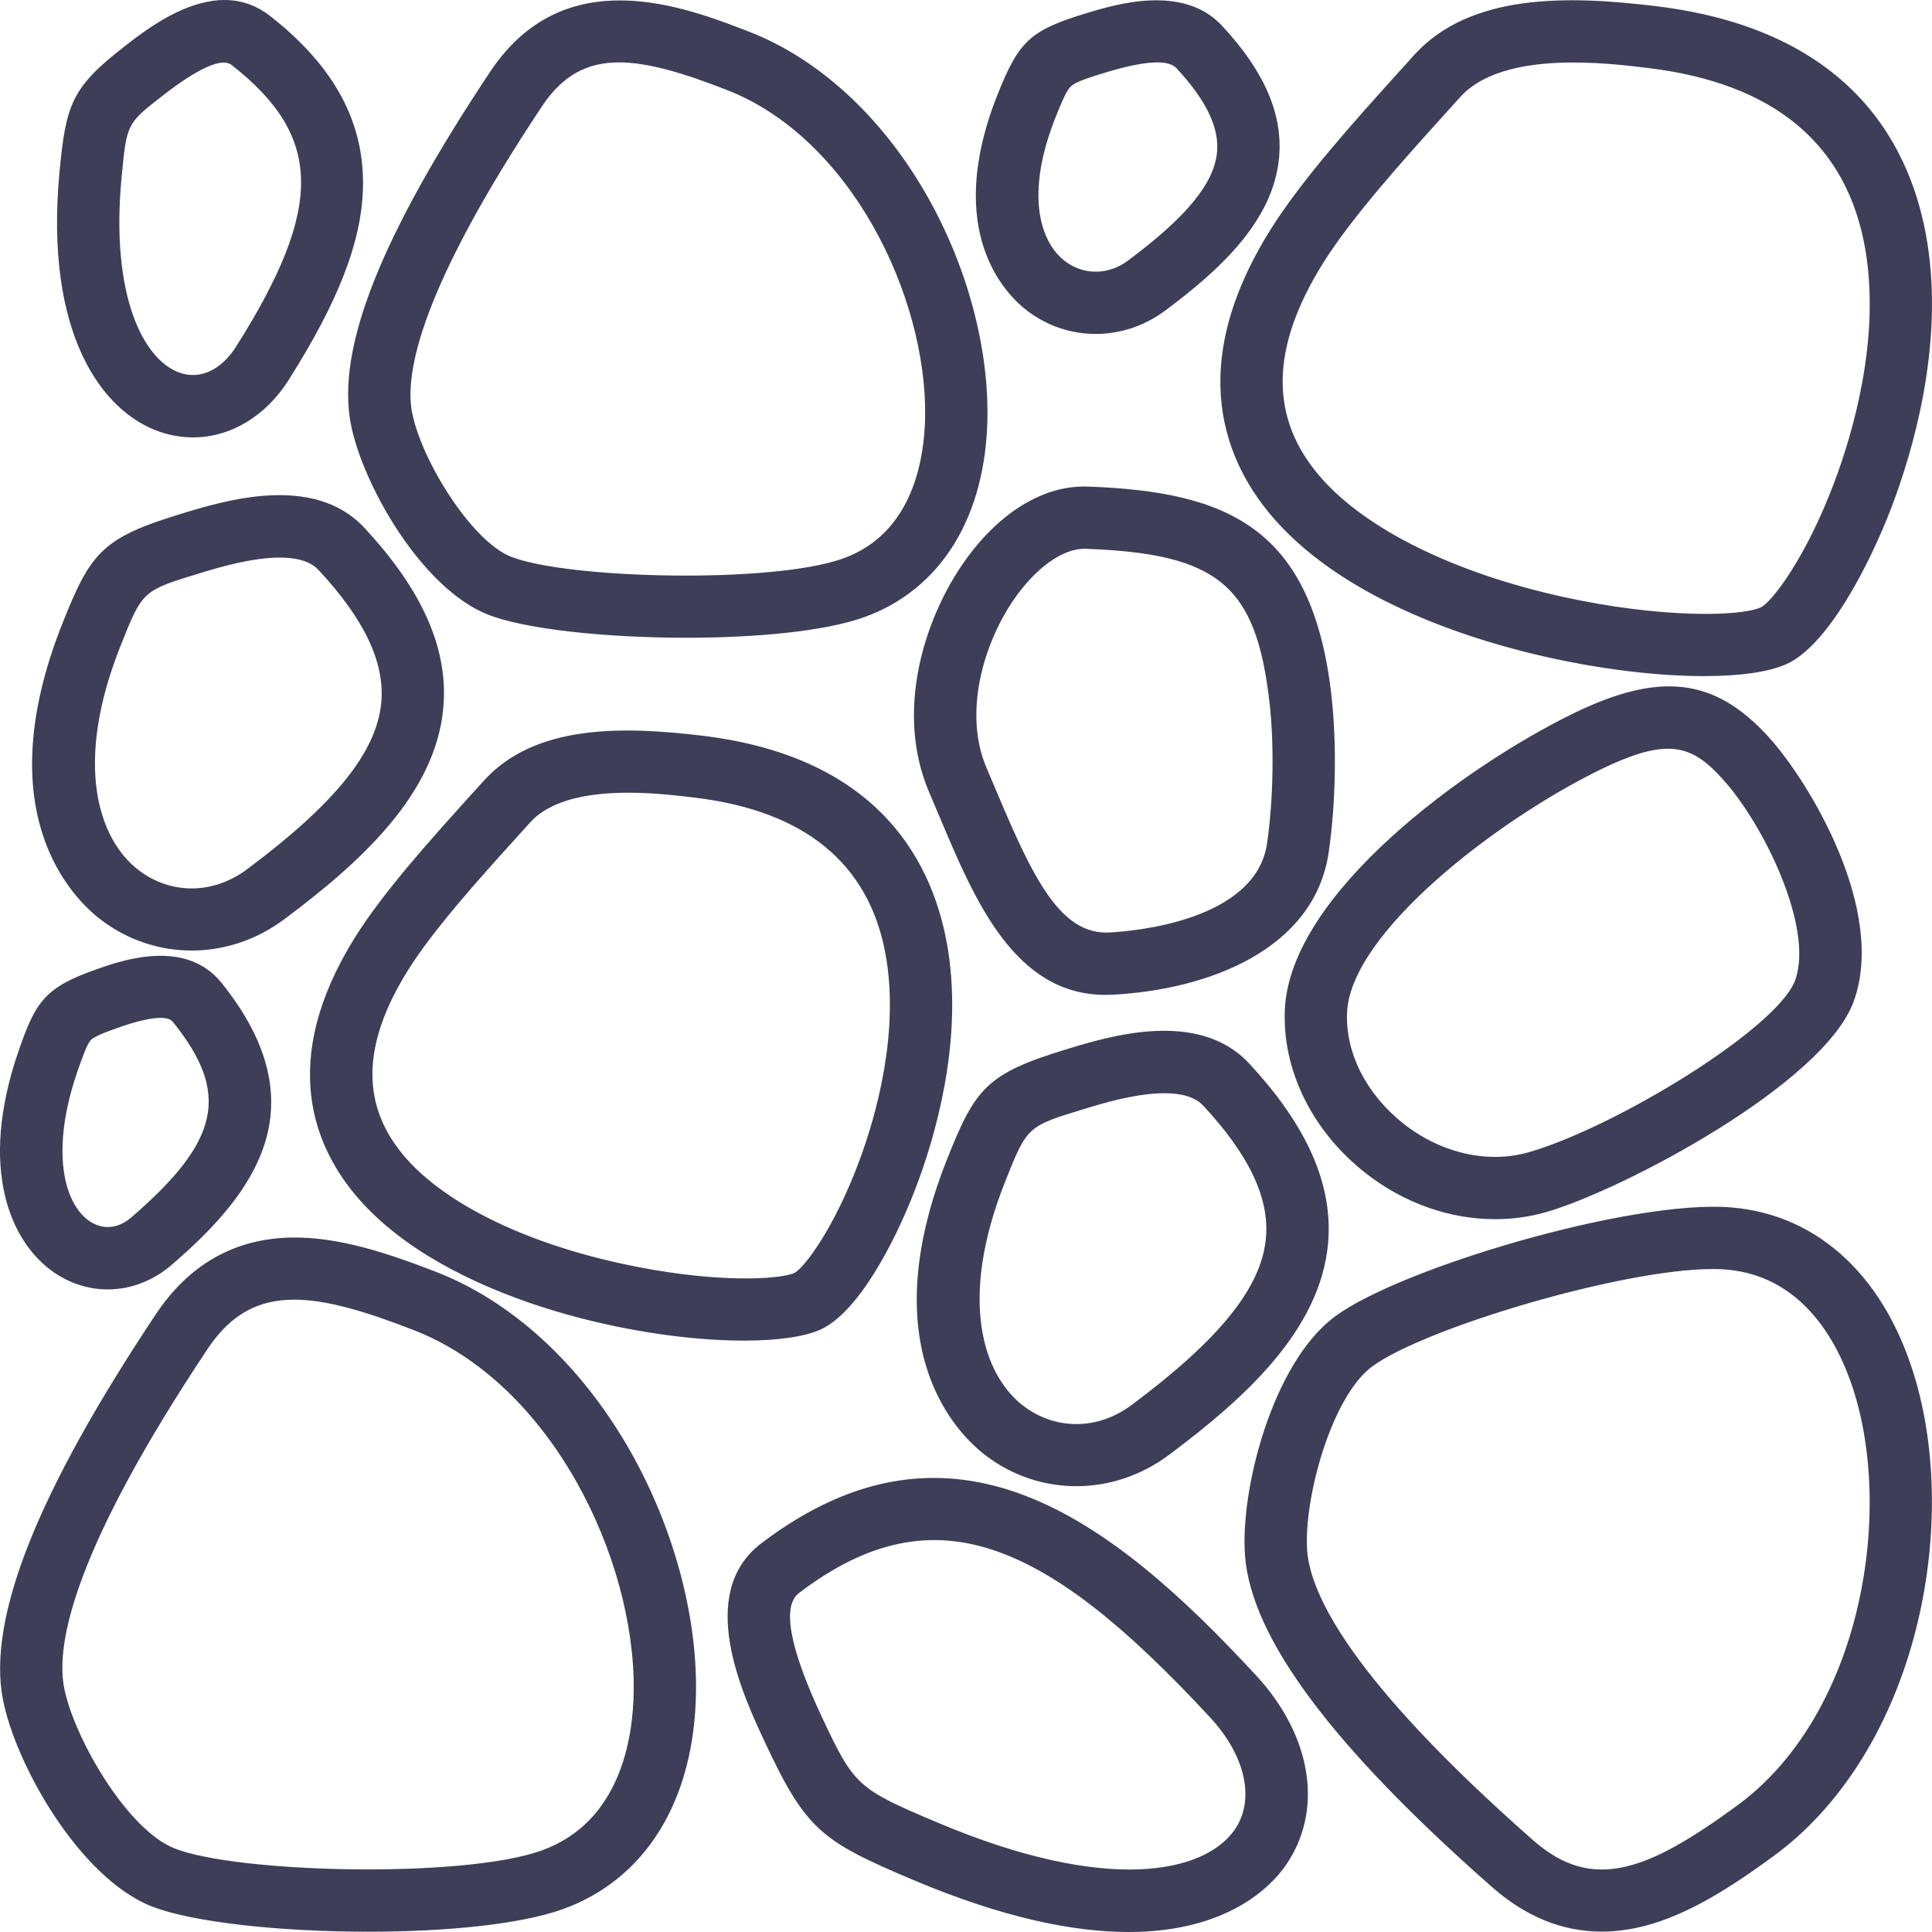 <svg width="20" height="20" viewBox="0 0 20 20" fill="none" xmlns="http://www.w3.org/2000/svg">
<path d="M4.513 13.166C4.026 12.977 3.508 12.802 3.017 12.811C2.43 12.821 1.957 13.088 1.612 13.607C0.387 15.446 -0.13 16.748 0.029 17.587C0.158 18.264 0.821 19.436 1.566 19.733C1.986 19.9 2.902 19.997 3.812 19.997C4.595 19.997 5.372 19.925 5.822 19.765C6.686 19.456 7.19 18.635 7.205 17.514C7.216 16.692 6.957 15.765 6.496 14.972C5.993 14.108 5.289 13.466 4.513 13.166ZM5.605 19.157C4.792 19.448 2.451 19.391 1.805 19.134C1.313 18.938 0.762 17.985 0.663 17.467C0.577 17.016 0.765 16.042 2.149 13.964C2.39 13.602 2.676 13.454 3.046 13.454C3.379 13.454 3.781 13.574 4.28 13.768C5.711 14.322 6.578 16.14 6.56 17.506C6.554 17.997 6.421 18.865 5.605 19.157ZM7.88 15.977C7.197 16.498 7.69 17.548 7.926 18.052C8.346 18.945 8.508 19.061 9.446 19.458C10.393 19.859 11.124 20 11.683 20C12.711 20 13.159 19.524 13.305 19.317C13.704 18.749 13.586 17.975 13.004 17.345C11.519 15.739 9.871 14.462 7.88 15.977ZM12.778 18.946C12.472 19.38 11.482 19.62 9.698 18.864C8.876 18.517 8.843 18.486 8.51 17.779C8.173 17.06 8.092 16.626 8.271 16.491C8.981 15.95 9.636 15.814 10.331 16.063C10.961 16.289 11.639 16.819 12.53 17.782C12.898 18.18 12.995 18.637 12.778 18.946ZM17.92 12.499C16.892 12.415 14.491 13.128 13.817 13.63C13.174 14.11 12.838 15.414 12.888 16.101C12.951 16.953 13.788 18.076 15.447 19.536C15.795 19.842 16.175 19.996 16.581 19.996C16.721 19.996 16.865 19.977 17.011 19.941C17.486 19.821 17.942 19.52 18.364 19.211C19.035 18.72 19.549 17.919 19.811 16.954C20.052 16.069 20.062 15.106 19.838 14.314C19.534 13.236 18.835 12.574 17.92 12.499ZM17.983 18.691C17.07 19.358 16.493 19.597 15.873 19.052C13.999 17.403 13.566 16.511 13.532 16.053C13.493 15.527 13.778 14.464 14.203 14.147C14.732 13.753 16.788 13.137 17.729 13.137C17.778 13.137 17.825 13.138 17.867 13.142C18.731 13.213 19.084 14.017 19.217 14.489C19.588 15.805 19.222 17.785 17.983 18.691ZM10.2 15.064C10.479 15.278 10.809 15.385 11.142 15.385C11.476 15.385 11.812 15.277 12.101 15.061C12.87 14.487 13.666 13.778 13.748 12.873C13.802 12.268 13.534 11.657 12.929 11.007C12.406 10.446 11.485 10.726 11.043 10.861C10.215 11.113 10.097 11.263 9.806 11.995C9.022 13.962 9.909 14.841 10.2 15.064ZM10.405 12.233C10.633 11.659 10.633 11.659 11.231 11.478C11.402 11.425 11.757 11.317 12.055 11.317C12.22 11.317 12.368 11.351 12.456 11.446C12.93 11.955 13.142 12.402 13.105 12.815C13.059 13.327 12.63 13.861 11.715 14.544C11.367 14.805 10.926 14.808 10.592 14.552C10.181 14.237 9.916 13.462 10.405 12.233ZM7.278 7.617C6.452 7.517 5.536 7.494 5.005 8.086C4.958 8.137 4.909 8.192 4.858 8.248C4.462 8.687 3.969 9.233 3.674 9.705C2.871 10.993 3.256 11.892 3.721 12.419C4.618 13.436 6.538 13.878 7.701 13.878C8.05 13.878 8.332 13.838 8.497 13.762C8.877 13.587 9.256 12.886 9.483 12.288C9.672 11.791 9.967 10.812 9.815 9.841C9.675 8.951 9.122 7.842 7.278 7.617ZM8.903 11.996C8.644 12.704 8.329 13.12 8.225 13.177C8.07 13.247 7.384 13.29 6.42 13.078C5.428 12.86 4.621 12.464 4.205 11.992C3.733 11.457 3.739 10.821 4.222 10.046C4.486 9.622 4.978 9.078 5.337 8.681C5.389 8.623 5.438 8.568 5.485 8.517C5.707 8.269 6.12 8.206 6.506 8.206C6.777 8.206 7.034 8.238 7.2 8.258C8.327 8.395 8.988 8.935 9.164 9.861C9.318 10.679 9.067 11.55 8.903 11.996ZM14.132 12.14C14.531 12.455 15.008 12.621 15.477 12.621C15.659 12.621 15.84 12.596 16.015 12.545C16.807 12.313 18.881 11.22 19.19 10.365C19.531 9.421 18.729 8.093 18.311 7.632C17.754 7.017 17.186 6.948 16.288 7.385C15.164 7.934 13.358 9.249 13.301 10.446C13.271 11.074 13.582 11.707 14.132 12.14ZM13.945 10.477C13.985 9.654 15.495 8.489 16.571 7.965C16.873 7.818 17.091 7.751 17.266 7.751C17.496 7.751 17.653 7.866 17.833 8.065C18.261 8.536 18.778 9.607 18.584 10.146C18.405 10.641 16.742 11.66 15.833 11.926C15.409 12.05 14.922 11.941 14.531 11.634C14.144 11.329 13.925 10.897 13.945 10.477ZM11.445 10.299C11.469 10.299 11.493 10.298 11.517 10.297C12.503 10.246 13.609 9.832 13.755 8.821C13.829 8.311 13.839 7.686 13.782 7.191C13.582 5.458 12.706 5.089 11.26 5.037C10.797 5.02 10.323 5.315 9.96 5.847C9.576 6.408 9.257 7.362 9.621 8.207C9.657 8.29 9.692 8.373 9.727 8.457C10.091 9.322 10.503 10.299 11.445 10.299ZM10.492 6.211C10.717 5.883 10.996 5.681 11.223 5.681C11.228 5.681 11.232 5.681 11.237 5.681C12.61 5.731 13.002 6.056 13.141 7.265C13.192 7.702 13.182 8.276 13.117 8.729C13 9.534 11.736 9.64 11.484 9.653C10.98 9.679 10.697 9.097 10.322 8.207C10.286 8.122 10.25 8.036 10.214 7.952C9.97 7.387 10.178 6.67 10.492 6.211ZM1.042 9.519C1.321 9.733 1.651 9.84 1.984 9.84C2.318 9.84 2.654 9.732 2.943 9.516C3.711 8.942 4.508 8.233 4.589 7.328C4.644 6.723 4.376 6.112 3.77 5.462C3.248 4.901 2.327 5.181 1.885 5.316C1.057 5.567 0.939 5.718 0.648 6.449C-0.136 8.417 0.751 9.297 1.042 9.519ZM1.247 6.688C1.475 6.114 1.475 6.114 2.072 5.933C2.244 5.88 2.599 5.772 2.897 5.772C3.062 5.772 3.21 5.806 3.298 5.901C3.772 6.41 3.984 6.858 3.947 7.27C3.901 7.782 3.472 8.316 2.557 8.999C2.208 9.26 1.768 9.263 1.434 9.007C1.023 8.692 0.758 7.917 1.247 6.688ZM3.631 4.385C3.749 5.008 4.36 6.087 5.048 6.361C5.432 6.514 6.271 6.602 7.104 6.602C7.82 6.602 8.532 6.537 8.943 6.39C9.742 6.104 10.208 5.347 10.222 4.314C10.232 3.56 9.995 2.71 9.572 1.984C9.111 1.192 8.464 0.603 7.752 0.327C7.085 0.069 5.843 -0.412 5.076 0.74C3.941 2.445 3.482 3.603 3.631 4.385ZM5.613 1.097C5.826 0.778 6.079 0.646 6.409 0.646C6.708 0.646 7.069 0.754 7.519 0.929C8.811 1.429 9.593 3.071 9.577 4.306C9.571 4.746 9.453 5.522 8.726 5.782C7.99 6.045 5.871 5.994 5.287 5.762C4.883 5.601 4.361 4.769 4.265 4.265C4.187 3.86 4.359 2.981 5.613 1.097ZM13.196 5.378C13.963 6.247 15.308 6.647 16.043 6.809C16.615 6.935 17.18 6.999 17.641 6.999C18.012 6.999 18.315 6.957 18.499 6.872C18.915 6.681 19.343 5.875 19.584 5.243C19.794 4.69 20.122 3.601 19.953 2.522C19.799 1.538 19.187 0.313 17.146 0.064C16.231 -0.047 15.216 -0.073 14.633 0.576C14.582 0.634 14.527 0.695 14.469 0.758C14.027 1.248 13.476 1.858 13.148 2.384C12.261 3.807 12.684 4.797 13.196 5.378ZM13.695 2.726C13.993 2.248 14.545 1.637 14.948 1.191C15.006 1.127 15.061 1.065 15.114 1.007C15.371 0.72 15.847 0.647 16.287 0.647C16.593 0.647 16.881 0.682 17.068 0.705C18.37 0.863 19.124 1.496 19.31 2.584C19.468 3.513 19.178 4.487 18.992 4.984C18.695 5.777 18.343 6.23 18.229 6.287C18.017 6.384 17.189 6.401 16.181 6.179C15.063 5.933 14.151 5.485 13.68 4.951C13.139 4.338 13.144 3.61 13.695 2.726ZM10.631 3.215C10.842 3.376 11.091 3.457 11.342 3.457C11.594 3.457 11.847 3.376 12.065 3.213C12.613 2.804 13.181 2.295 13.241 1.631C13.282 1.183 13.088 0.736 12.649 0.265C12.246 -0.168 11.545 0.046 11.245 0.137C10.668 0.312 10.548 0.422 10.327 0.978C9.76 2.403 10.416 3.05 10.631 3.215ZM10.926 1.217C10.991 1.055 11.04 0.936 11.086 0.894C11.131 0.851 11.247 0.81 11.433 0.754C11.668 0.682 11.851 0.646 11.98 0.646C12.075 0.646 12.141 0.666 12.177 0.704C12.484 1.034 12.622 1.318 12.599 1.573C12.57 1.896 12.286 2.243 11.678 2.697C11.475 2.849 11.218 2.851 11.024 2.703C10.768 2.507 10.609 2.014 10.926 1.217ZM0.566 13.177C0.736 13.291 0.925 13.348 1.115 13.348C1.35 13.348 1.585 13.261 1.783 13.089C2.616 12.37 3.328 11.46 2.292 10.173C1.919 9.71 1.255 9.944 1.005 10.032C0.467 10.221 0.37 10.362 0.191 10.883C-0.229 12.103 0.11 12.868 0.566 13.177ZM0.801 11.093C0.856 10.934 0.901 10.81 0.939 10.768C0.973 10.732 1.071 10.692 1.219 10.64C1.437 10.563 1.575 10.537 1.662 10.537C1.734 10.537 1.771 10.555 1.789 10.578C2.384 11.316 2.28 11.808 1.361 12.601C1.224 12.72 1.066 12.735 0.928 12.642C0.661 12.462 0.519 11.913 0.801 11.093ZM1.657 4.471C1.77 4.509 1.885 4.528 1.998 4.528C2.381 4.528 2.749 4.314 2.991 3.929C3.502 3.12 3.738 2.514 3.757 1.962C3.78 1.276 3.465 0.688 2.794 0.164C2.246 -0.265 1.575 0.258 1.288 0.481C0.742 0.905 0.682 1.08 0.616 1.781C0.459 3.449 1.051 4.264 1.657 4.471ZM1.258 1.842C1.311 1.28 1.311 1.28 1.684 0.99C2.026 0.724 2.213 0.648 2.316 0.648C2.353 0.648 2.379 0.658 2.397 0.672C3.342 1.411 3.354 2.146 2.446 3.585C2.292 3.829 2.075 3.931 1.865 3.86C1.481 3.729 1.144 3.054 1.258 1.842Z" fill="#3E3E59"/>
</svg>
